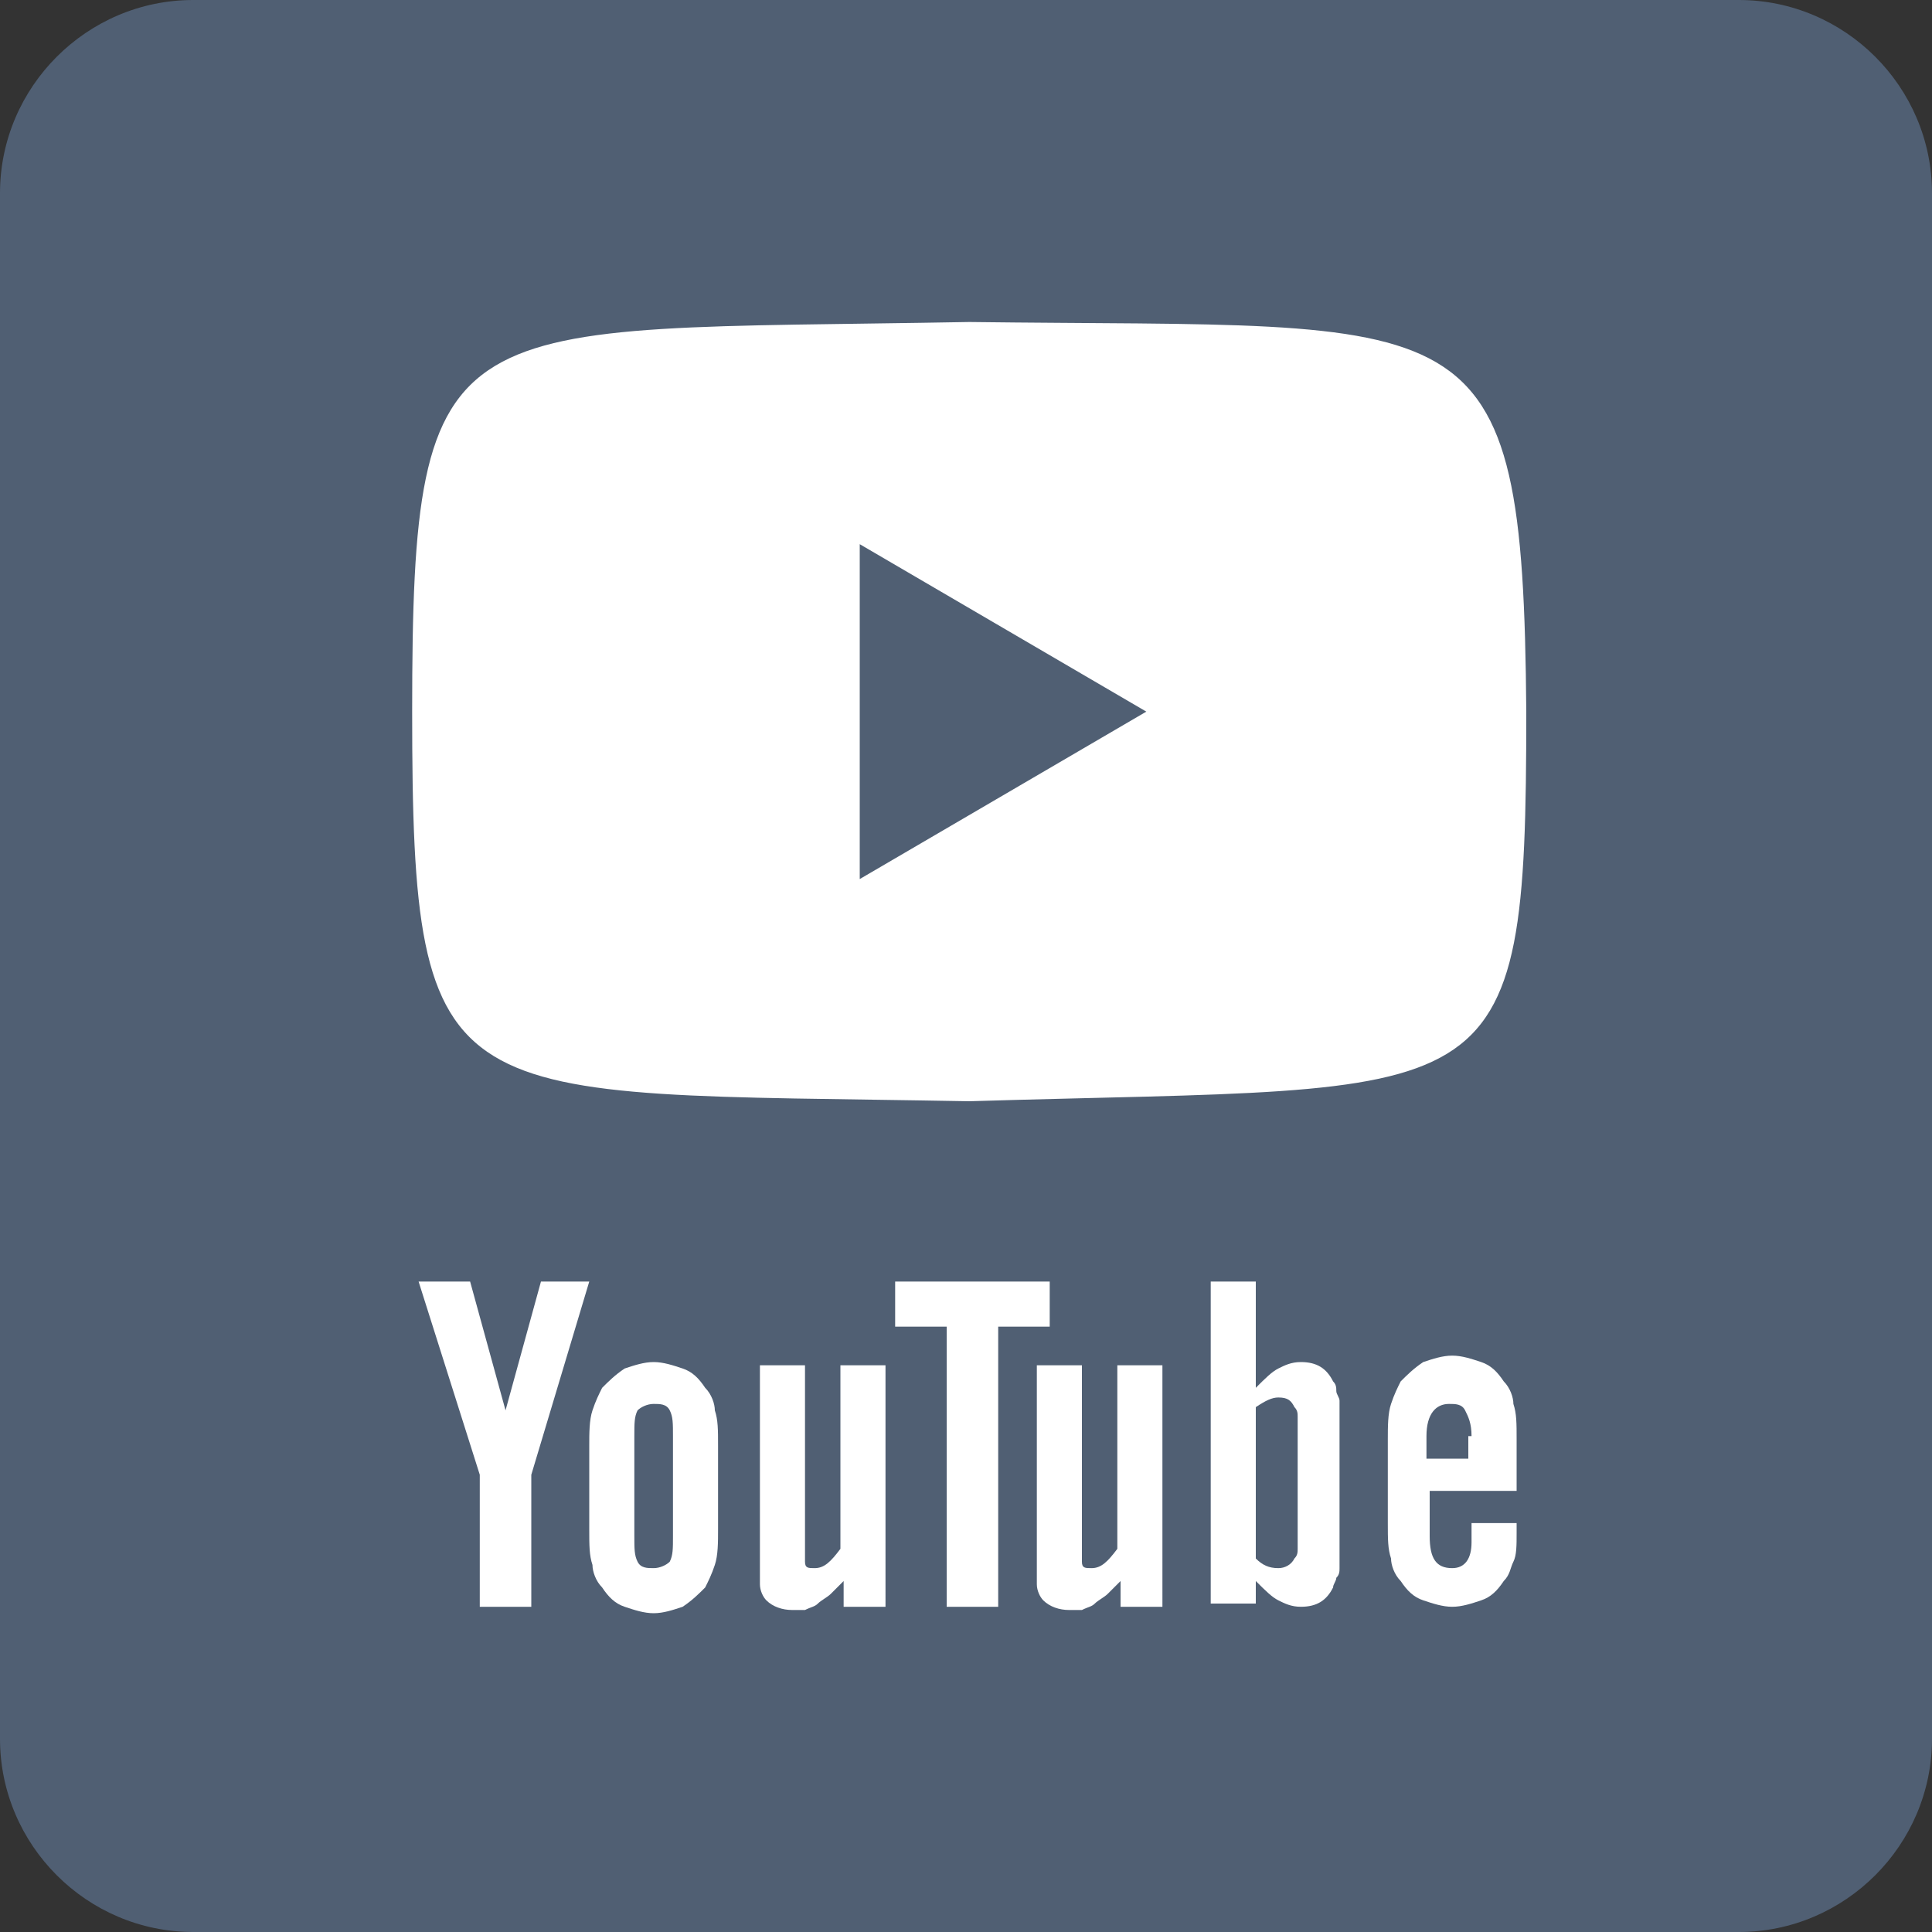 <?xml version="1.0" encoding="utf-8"?>
<!-- Generator: Adobe Illustrator 25.2.3, SVG Export Plug-In . SVG Version: 6.00 Build 0)  -->
<svg version="1.1" id="Calque_1" xmlns="http://www.w3.org/2000/svg" xmlns:xlink="http://www.w3.org/1999/xlink" x="0px" y="0px"
	 viewBox="0 0 60 60" style="enable-background:new 0 0 60 60;" xml:space="preserve">
<rect x="0" y="0" width="60" height="60" fill="#333333" stroke="none"/>
<style type="text/css">
	.st0{fill:#505F73;}
	.st1{fill:#FFFFFF;}
</style>
<path class="st0" d="M54,60H6c-3.3,0-6-2.7-6-6V6c0-3.3,2.7-6,6-6h48c3.3,0,6,2.7,6,6v48C60,57.3,57.3,60,54,60z"/>
<g id="Text_00000056402105210375632540000000605454298701433756_">
	<path class="st1" d="M16.4,49.9h-1.5v-4.1l-1.9-6h1.6l1.1,4l1.1-4h1.5l-1.8,6V49.9z"/>
	<path class="st1" d="M22.3,47.5c0,0.4,0,0.8-0.1,1.1c-0.1,0.3-0.2,0.5-0.3,0.7c-0.2,0.2-0.4,0.4-0.7,0.6c-0.3,0.1-0.6,0.2-0.9,0.2
		c-0.3,0-0.6-0.1-0.9-0.2c-0.3-0.1-0.5-0.3-0.7-0.6c-0.2-0.2-0.3-0.5-0.3-0.7c-0.1-0.3-0.1-0.6-0.1-1.1v-2.6c0-0.4,0-0.8,0.1-1.1
		c0.1-0.3,0.2-0.5,0.3-0.7c0.2-0.2,0.4-0.4,0.7-0.6c0.3-0.1,0.6-0.2,0.9-0.2c0.3,0,0.6,0.1,0.9,0.2c0.3,0.1,0.5,0.3,0.7,0.6
		c0.2,0.2,0.3,0.5,0.3,0.7c0.1,0.3,0.1,0.6,0.1,1.1V47.5z M19.7,47.7c0,0.4,0,0.6,0.1,0.8c0.1,0.2,0.3,0.2,0.5,0.2
		c0.2,0,0.4-0.1,0.5-0.2c0.1-0.2,0.1-0.4,0.1-0.8v-3.1c0-0.4,0-0.6-0.1-0.8c-0.1-0.2-0.3-0.2-0.5-0.2c-0.2,0-0.4,0.1-0.5,0.2
		c-0.1,0.2-0.1,0.4-0.1,0.8V47.7z"/>
	<path class="st1" d="M27.6,49.9h-1.4v-0.8c-0.2,0.2-0.3,0.3-0.4,0.4c-0.1,0.1-0.3,0.2-0.4,0.3c-0.1,0.1-0.2,0.1-0.4,0.2
		c-0.1,0-0.2,0-0.4,0c-0.3,0-0.6-0.1-0.8-0.3c-0.1-0.1-0.2-0.3-0.2-0.5c0-0.2,0-0.5,0-0.9v-5.9h1.4v5.5c0,0.2,0,0.4,0,0.4
		c0,0.1,0,0.1,0,0.2c0,0.2,0.1,0.2,0.3,0.2c0.3,0,0.5-0.2,0.8-0.6v-5.7h1.4V49.9z"/>
	<path class="st1" d="M30.9,49.9h-1.5v-8.7h-1.6v-1.4h4.8v1.4h-1.6V49.9z"/>
	<path class="st1" d="M36.2,49.9h-1.4v-0.8c-0.2,0.2-0.3,0.3-0.4,0.4c-0.1,0.1-0.3,0.2-0.4,0.3c-0.1,0.1-0.2,0.1-0.4,0.2
		c-0.1,0-0.2,0-0.4,0c-0.3,0-0.6-0.1-0.8-0.3c-0.1-0.1-0.2-0.3-0.2-0.5c0-0.2,0-0.5,0-0.9v-5.9h1.4v5.5c0,0.2,0,0.4,0,0.4
		c0,0.1,0,0.1,0,0.2c0,0.2,0.1,0.2,0.3,0.2c0.3,0,0.5-0.2,0.8-0.6v-5.7h1.4V49.9z"/>
	<path class="st1" d="M39,43.1c0.3-0.3,0.5-0.5,0.7-0.6c0.2-0.1,0.4-0.2,0.7-0.2c0.5,0,0.8,0.2,1,0.6c0.1,0.1,0.1,0.2,0.1,0.3
		c0,0.1,0.1,0.2,0.1,0.3c0,0.1,0,0.3,0,0.5c0,0.2,0,0.4,0,0.6v3c0,0.3,0,0.5,0,0.6c0,0.2,0,0.3,0,0.5c0,0.1,0,0.2-0.1,0.3
		c0,0.1-0.1,0.2-0.1,0.3c-0.2,0.4-0.5,0.6-1,0.6c-0.3,0-0.5-0.1-0.7-0.2c-0.2-0.1-0.4-0.3-0.7-0.6v0.7h-1.4V39.8H39V43.1z M39,48.4
		c0.2,0.2,0.4,0.3,0.7,0.3c0.2,0,0.4-0.1,0.5-0.3c0.1-0.1,0.1-0.2,0.1-0.3c0-0.1,0-0.3,0-0.5v-3c0-0.3,0-0.4,0-0.6
		c0-0.1,0-0.2-0.1-0.3c-0.1-0.2-0.2-0.3-0.5-0.3c-0.2,0-0.4,0.1-0.7,0.3V48.4z"/>
	<path class="st1" d="M44.4,46.4v1.3c0,0.7,0.2,1,0.7,1c0.4,0,0.6-0.3,0.6-0.8v-0.4l0-0.2h1.4v0.3c0,0.4,0,0.7-0.1,0.9
		c-0.1,0.2-0.1,0.4-0.3,0.6c-0.2,0.3-0.4,0.5-0.7,0.6c-0.3,0.1-0.6,0.2-0.9,0.2c-0.3,0-0.6-0.1-0.9-0.2c-0.3-0.1-0.5-0.3-0.7-0.6
		c-0.2-0.2-0.3-0.5-0.3-0.7c-0.1-0.3-0.1-0.6-0.1-1.1v-2.6c0-0.4,0-0.8,0.1-1.1c0.1-0.3,0.2-0.5,0.3-0.7c0.2-0.2,0.4-0.4,0.7-0.6
		c0.3-0.1,0.6-0.2,0.9-0.2c0.3,0,0.6,0.1,0.9,0.2c0.3,0.1,0.5,0.3,0.7,0.6c0.2,0.2,0.3,0.5,0.3,0.7c0.1,0.3,0.1,0.6,0.1,1.1v1.6
		H44.4z M45.7,44.6c0-0.4-0.1-0.6-0.2-0.8c-0.1-0.2-0.3-0.2-0.5-0.2c-0.4,0-0.7,0.3-0.7,1v0.7h1.3V44.6z"/>
</g>
<path id="YouTube_Icon_00000171704232287020972450000011969637697434241427_" class="st1" d="M30.1,10c-16.2,0.3-17.3-0.7-17.3,12.1
	c0,12.7,1,11.8,17.3,12.1c16.5-0.5,17.3,0.6,17.3-12.1C47.3,9.1,45.8,10.2,30.1,10z M26.7,27.3V16.9l8.9,5.2L26.7,27.3z"/>
</svg>
